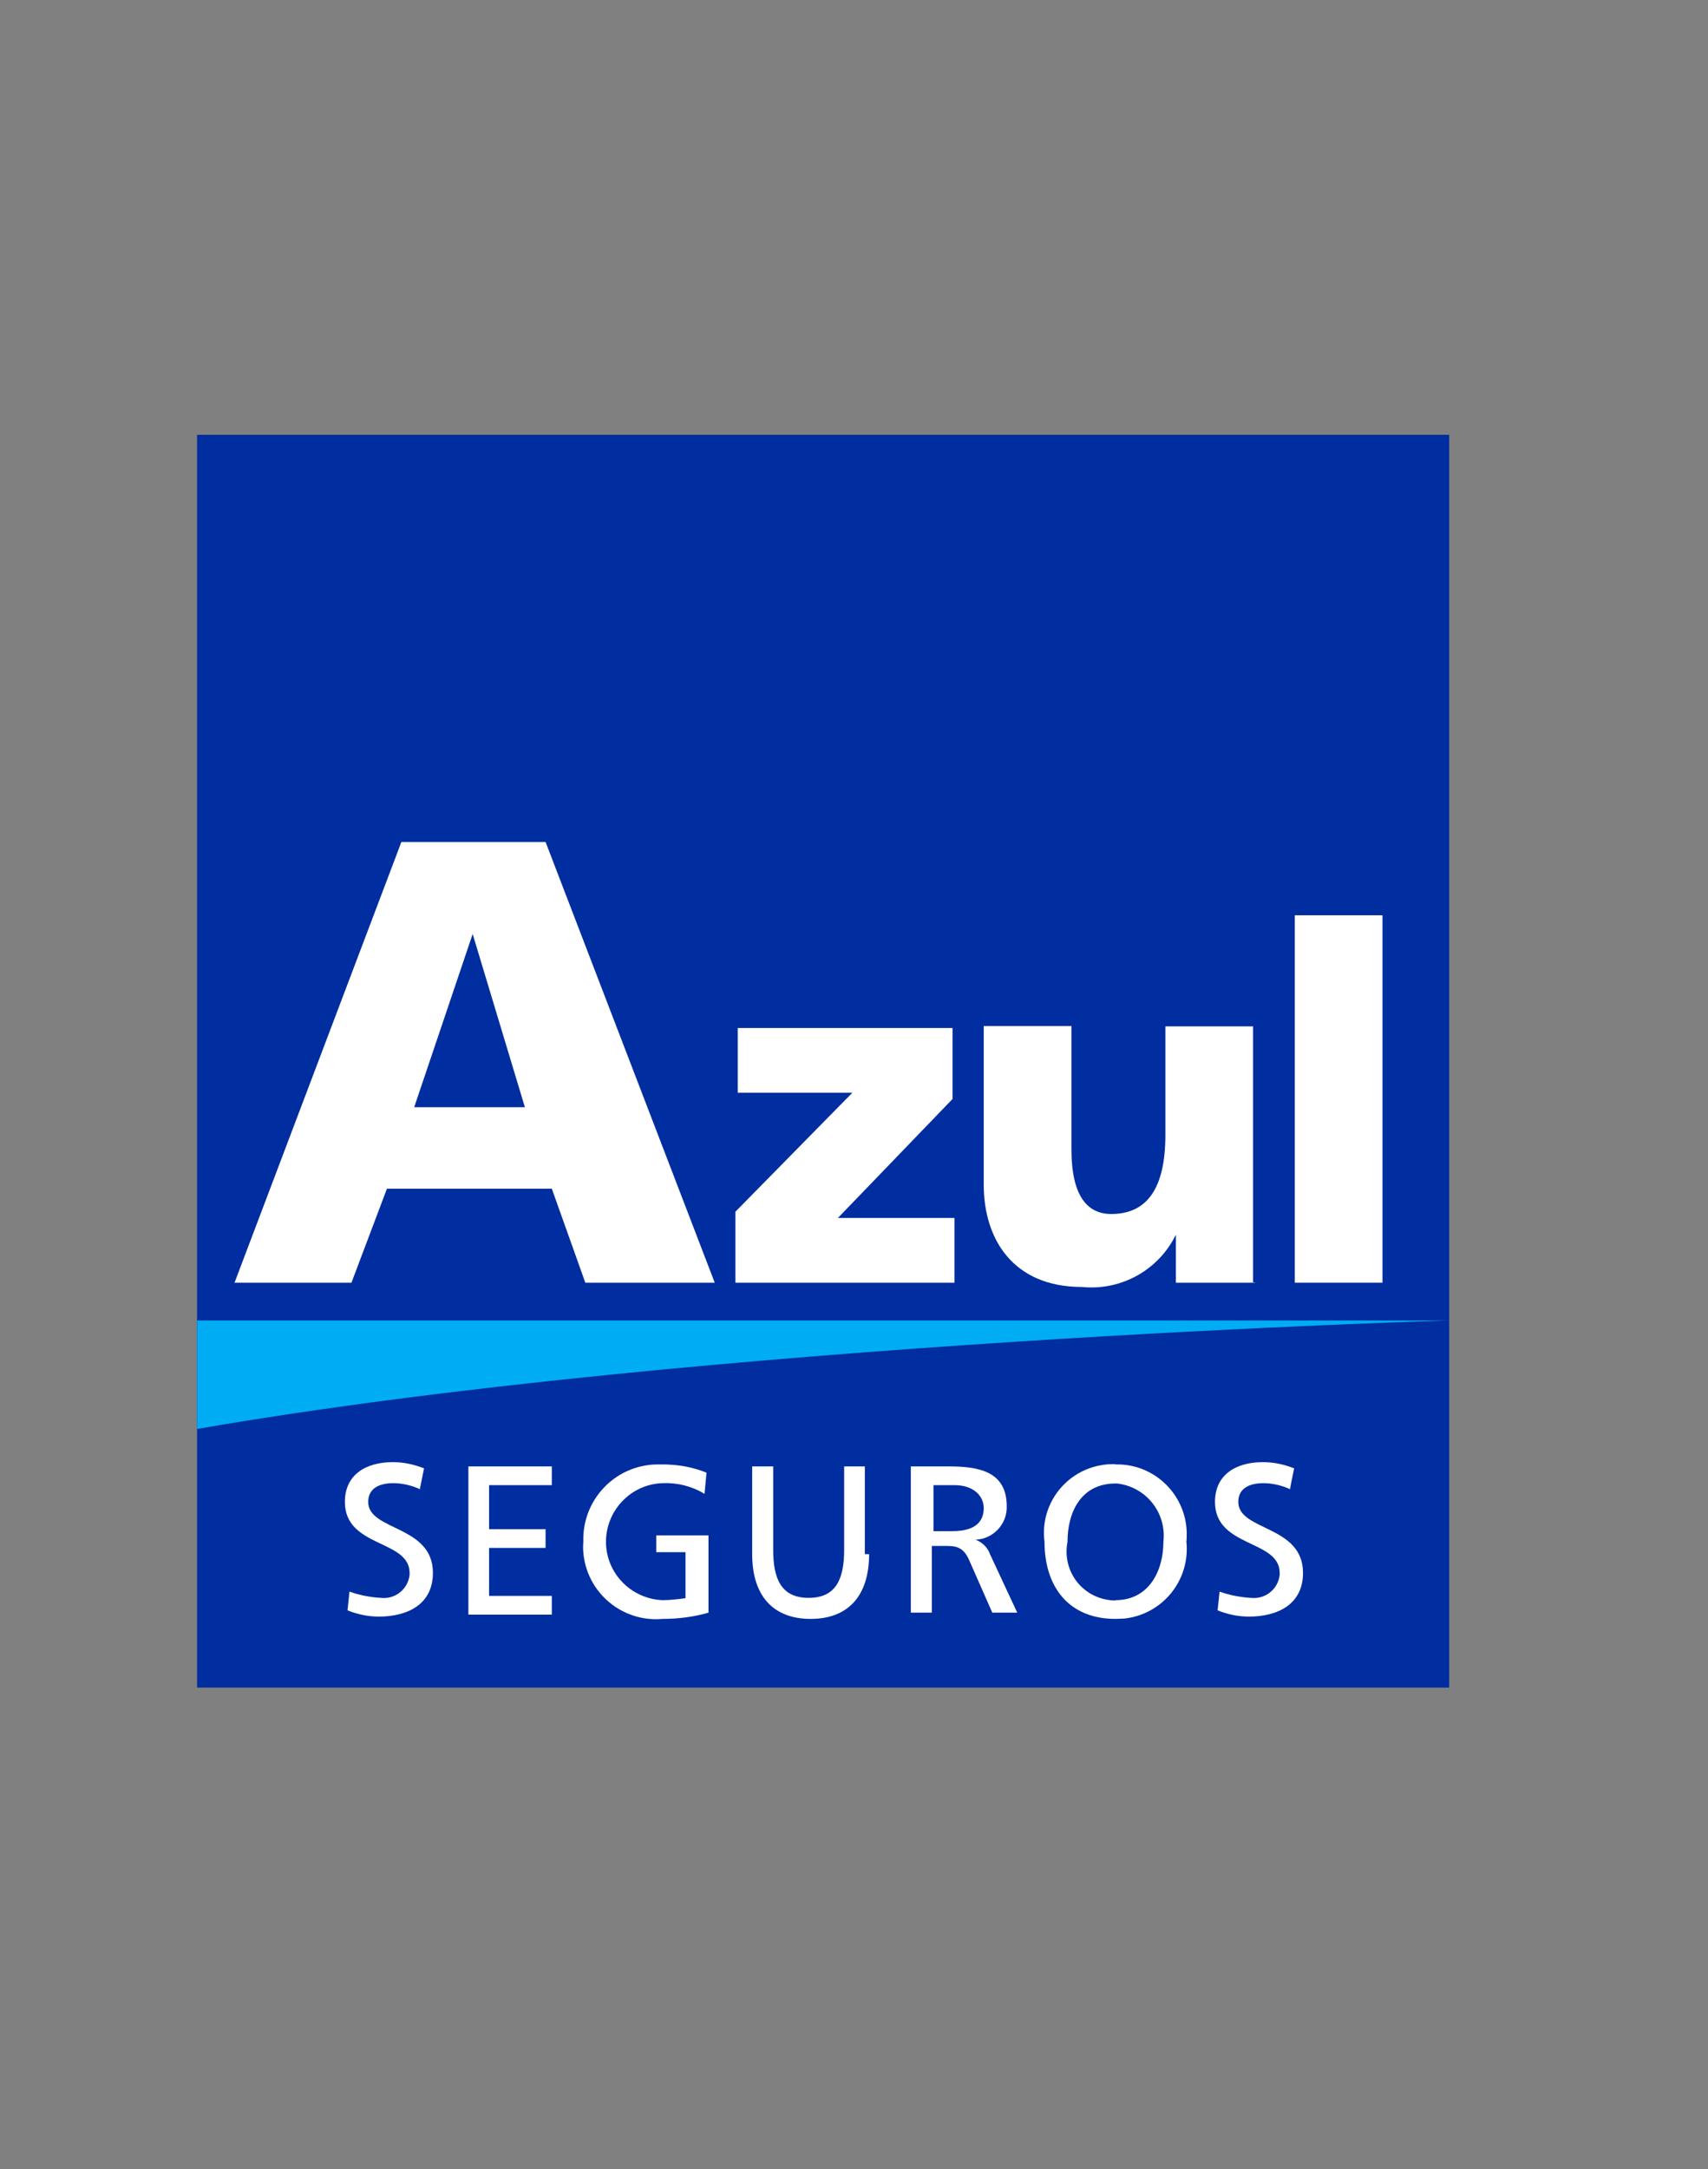 <?xml version="1.0" encoding="UTF-8"?>
<svg id="Layer_1" xmlns="http://www.w3.org/2000/svg" version="1.1" viewBox="0 0 52 66">
  <rect x="0" y="0" width="52" height="66" fill="#808080" stroke="none"/>
  <!-- Generator: Adobe Illustrator 29.8.1, SVG Export Plug-In . SVG Version: 2.1.1 Build 2)  -->
  <rect x="6" y="13.23" width="38.12" height="38.12" fill="#002d9f"/>
  <path d="M12.23,25.62h4.38l5.15,13.41h-3.94l-1.02-2.86h-5.02l-1.08,2.86h-3.56l5.08-13.41ZM14.39,28.42h0l-1.78,5.27h3.37l-1.59-5.27Z" fill="#fff" fill-rule="evenodd"/>
  <polygon points="22.39 36.87 25.95 33.25 22.46 33.25 22.46 31.28 29 31.28 29 33.44 25.51 37.06 29.06 37.06 29.06 39.03 22.39 39.03 22.39 36.87" fill="#fff" fill-rule="evenodd"/>
  <path d="M38.21,39.03h-2.41v-1.46h0c-.53,1.08-1.67,1.71-2.86,1.59-2.1,0-2.99-1.46-2.99-3.11v-4.83h2.67v3.75c0,1.46.51,1.97,1.21,1.97,1.08,0,1.65-.76,1.65-2.41v-3.3h2.67v7.81h.06Z" fill="#fff" fill-rule="evenodd"/>
  <rect x="39.42" y="27.85" width="2.67" height="11.18" fill="#fff"/>
  <path d="M12.8,45.32c-.26-.12-.54-.19-.83-.19-.38,0-.76.13-.76.57,0,.89,1.97.7,1.97,2.16,0,.95-.76,1.33-1.65,1.33-.33,0-.65-.07-.95-.19l.06-.57c.31.11.63.17.95.19.44.05.83-.26.88-.7,0-.02,0-.04,0-.06,0-1.02-1.97-.76-1.97-2.16,0-.83.64-1.21,1.46-1.21.33,0,.65.07.95.19l-.13.64Z" fill="#fff" fill-rule="evenodd"/>
  <polygon points="14.26 44.62 16.8 44.62 16.8 45.19 14.89 45.19 14.89 46.53 16.61 46.53 16.61 47.1 14.89 47.1 14.89 48.56 16.8 48.56 16.8 49.13 14.26 49.13 14.26 44.62" fill="#fff" fill-rule="evenodd"/>
  <path d="M21.44,45.45c-.38-.23-.82-.34-1.27-.32-.98.03-1.75.86-1.72,1.84.03.93.78,1.68,1.72,1.72.23,0,.47-.03.7-.06v-1.4h-.89v-.51h1.59v2.35c-.45.13-.92.19-1.4.19-1.22.11-2.3-.79-2.41-2.01-.01-.11-.01-.23,0-.34-.04-1.26.95-2.32,2.22-2.35.07,0,.13,0,.2,0,.46,0,.91.08,1.33.25l-.06.64Z" fill="#fff" fill-rule="evenodd"/>
  <path d="M26.46,47.29c0,1.27-.64,1.97-1.78,1.97s-1.78-.7-1.78-1.97v-2.67h.64v2.54c0,.89.25,1.46,1.08,1.46s1.08-.57,1.08-1.46v-2.54h.63v2.67h.13Z" fill="#fff" fill-rule="evenodd"/>
  <path d="M27.79,44.62h1.08c.89,0,1.78.13,1.78,1.21.02.54-.41,1-.95,1.02h0c.21.08.37.24.44.44l.83,1.78h-.76l-.7-1.59c-.19-.44-.44-.44-.76-.44h-.38v2.03h-.64v-4.45h.06ZM28.43,46.59h.57c.64,0,.95-.25.95-.7,0-.38-.32-.7-.89-.7h-.64v1.4Z" fill="#fff" fill-rule="evenodd"/>
  <path d="M33.96,44.56c1.17-.03,2.14.9,2.17,2.07,0,.09,0,.19-.01.28.12,1.17-.72,2.21-1.89,2.34-.09,0-.18.01-.27.01-1.4,0-2.16-.95-2.16-2.35-.15-1.14.66-2.19,1.81-2.34.12-.02.24-.02.35-.02ZM33.96,48.69c1.02,0,1.46-.89,1.46-1.78.1-.88-.53-1.67-1.41-1.77-.02,0-.04,0-.05,0-1.02,0-1.46.83-1.46,1.78-.16.81.36,1.59,1.17,1.75.1.02.19.03.29.03h0Z" fill="#fff" fill-rule="evenodd"/>
  <path d="M39.29,45.32c-.26-.12-.54-.19-.83-.19-.38,0-.76.13-.76.57,0,.89,1.97.7,1.97,2.16,0,.95-.76,1.33-1.65,1.33-.33,0-.65-.07-.95-.19l.06-.57c.31.11.63.17.95.19.44.05.83-.26.88-.7,0-.02,0-.04,0-.06,0-1.02-1.97-.76-1.97-2.16,0-.83.64-1.21,1.46-1.21.33,0,.65.07.95.19l-.13.64Z" fill="#fff" fill-rule="evenodd"/>
  <path d="M6,43.48v-3.3h38.12s-22.75.64-38.12,3.3Z" fill="#00adf4" fill-rule="evenodd"/>
</svg>